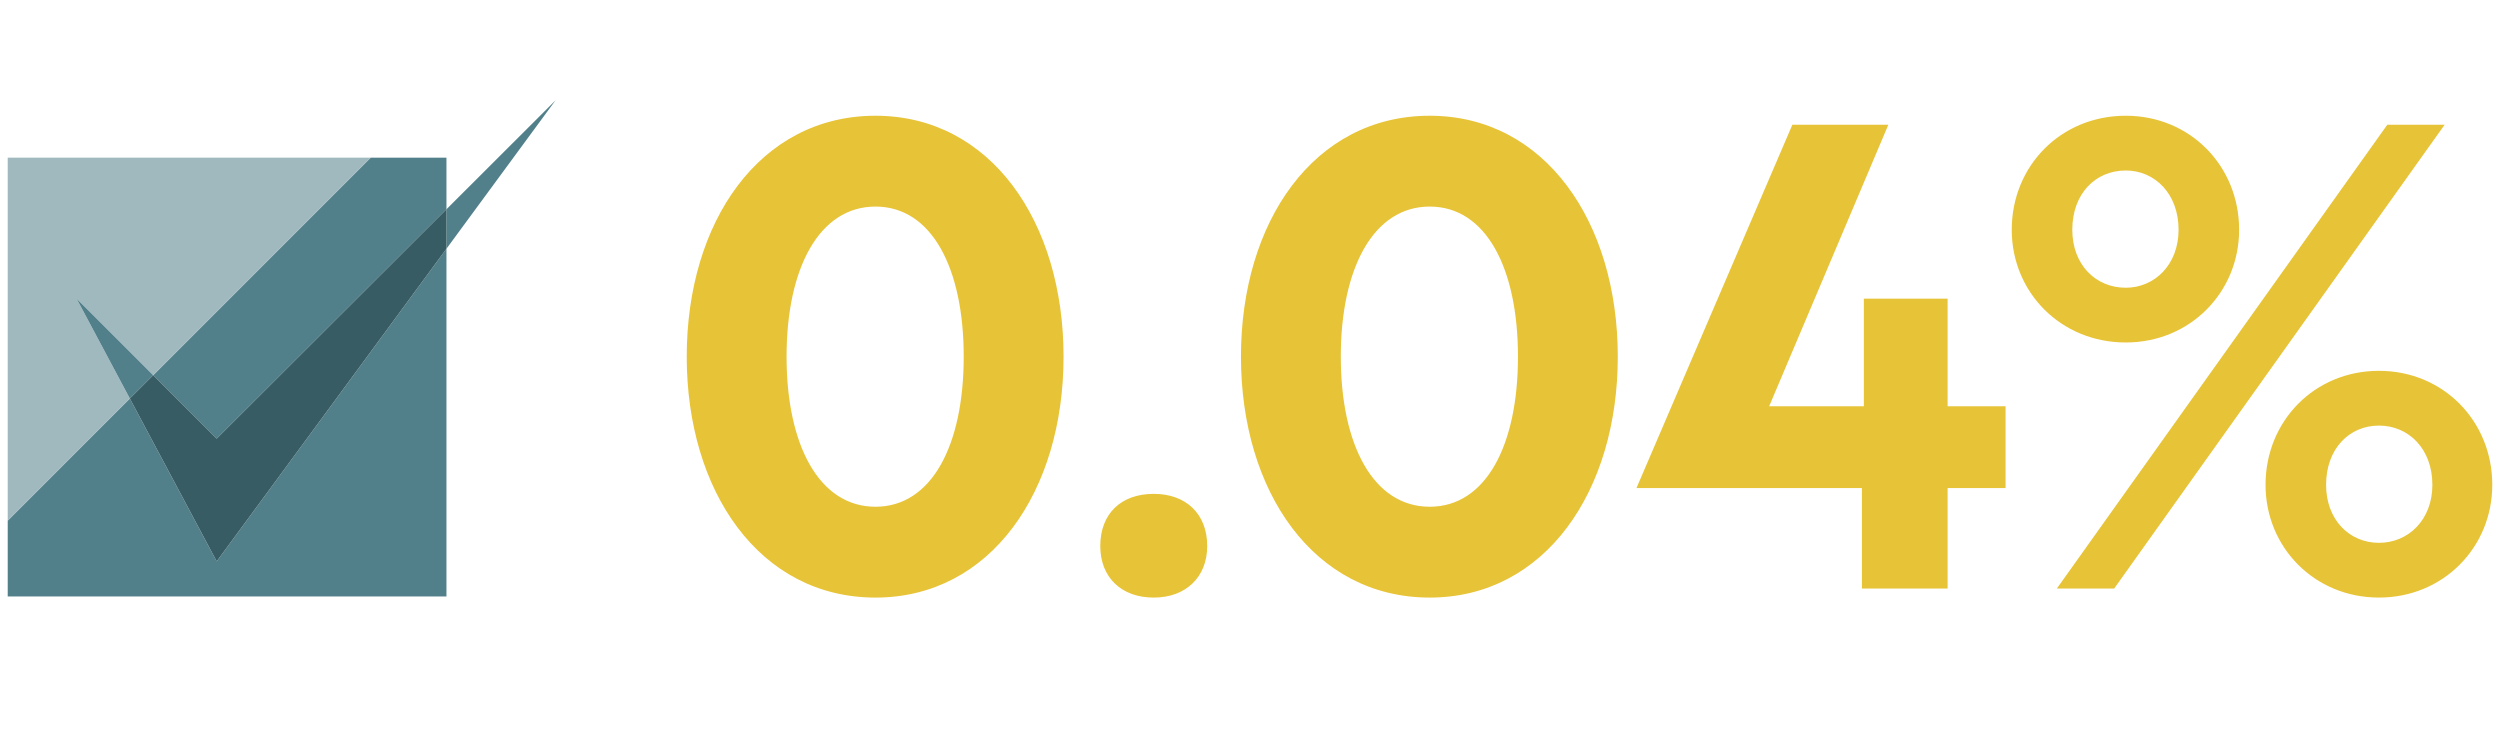 <svg xmlns="http://www.w3.org/2000/svg" width="324" height="96" viewBox="-1 -13 324 96"><path fill="#E7C337" d="M265.565 63.276h7.431l42.826-60.107h-7.43l-42.827 60.107zm34.896-13.44c0-4.676 3.006-7.681 6.846-7.681 3.841 0 6.93 3.005 6.93 7.681 0 4.508-3.089 7.514-6.93 7.514-3.84 0-6.846-3.006-6.846-7.514m-7.847 0c0 8.098 6.345 14.609 14.692 14.609 8.349 0 14.693-6.512 14.693-14.609 0-8.266-6.345-14.777-14.693-14.777-8.347 0-14.692 6.511-14.692 14.777m-25.045-33.06c0-4.675 3.005-7.68 6.929-7.68 3.757 0 6.846 3.005 6.846 7.68 0 4.508-3.089 7.514-6.846 7.514-3.924 0-6.929-3.005-6.929-7.514m-7.847 0c0 8.098 6.345 14.609 14.776 14.609 8.349 0 14.693-6.512 14.693-14.609C289.191 8.512 282.847 2 274.498 2c-8.432 0-14.776 6.512-14.776 14.776m-8.314 46.5V50.253h7.514V39.65h-7.514V25.709h-10.853V39.65h-12.272l15.444-36.481h-12.438l-20.203 47.084h29.219v13.023h11.103zm-78.64-30.053c0-11.521 4.258-19.452 11.521-19.452s11.438 7.931 11.438 19.452-4.175 19.451-11.438 19.451-11.521-7.931-11.521-19.451m-12.94 0c0 17.447 9.434 31.223 24.46 31.223 14.943 0 24.377-13.775 24.377-31.223C208.665 15.774 199.231 2 184.288 2c-15.026 0-24.46 13.774-24.46 31.223m-18.232 24.544c0 4.007 2.672 6.679 6.93 6.679 4.174 0 6.929-2.672 6.929-6.679 0-4.175-2.755-6.763-6.929-6.763-4.258 0-6.93 2.588-6.93 6.763m-40.657-24.544c0-11.521 4.258-19.452 11.521-19.452 7.263 0 11.437 7.931 11.437 19.452s-4.174 19.451-11.437 19.451c-7.263 0-11.521-7.931-11.521-19.451m-12.939 0c0 17.447 9.434 31.223 24.461 31.223 14.943 0 24.377-13.775 24.377-31.223C136.838 15.774 127.404 2 112.461 2 97.434 2 88 15.774 88 33.223"/><path fill="#52808A" d="M27.083 43.849l29.778-29.73V7.436h-9.818L18.854 35.625z"/><path fill="#52808A" d="M27.083 59.753L15.826 38.648 0 54.479v9.819h56.861V19.236z"/><path fill="#A0B9BE" d="M8.918 25.693l9.936 9.932L47.043 7.436H0v47.043l15.826-15.831z"/><path fill="#52808A" d="M71 0L56.861 14.119v5.117zM8.918 25.693l6.908 12.955 3.028-3.023z"/><path fill="#375C64" d="M18.854 35.625l-3.028 3.023 11.257 21.105 29.778-40.517v-5.117l-29.778 29.73z"/></svg>